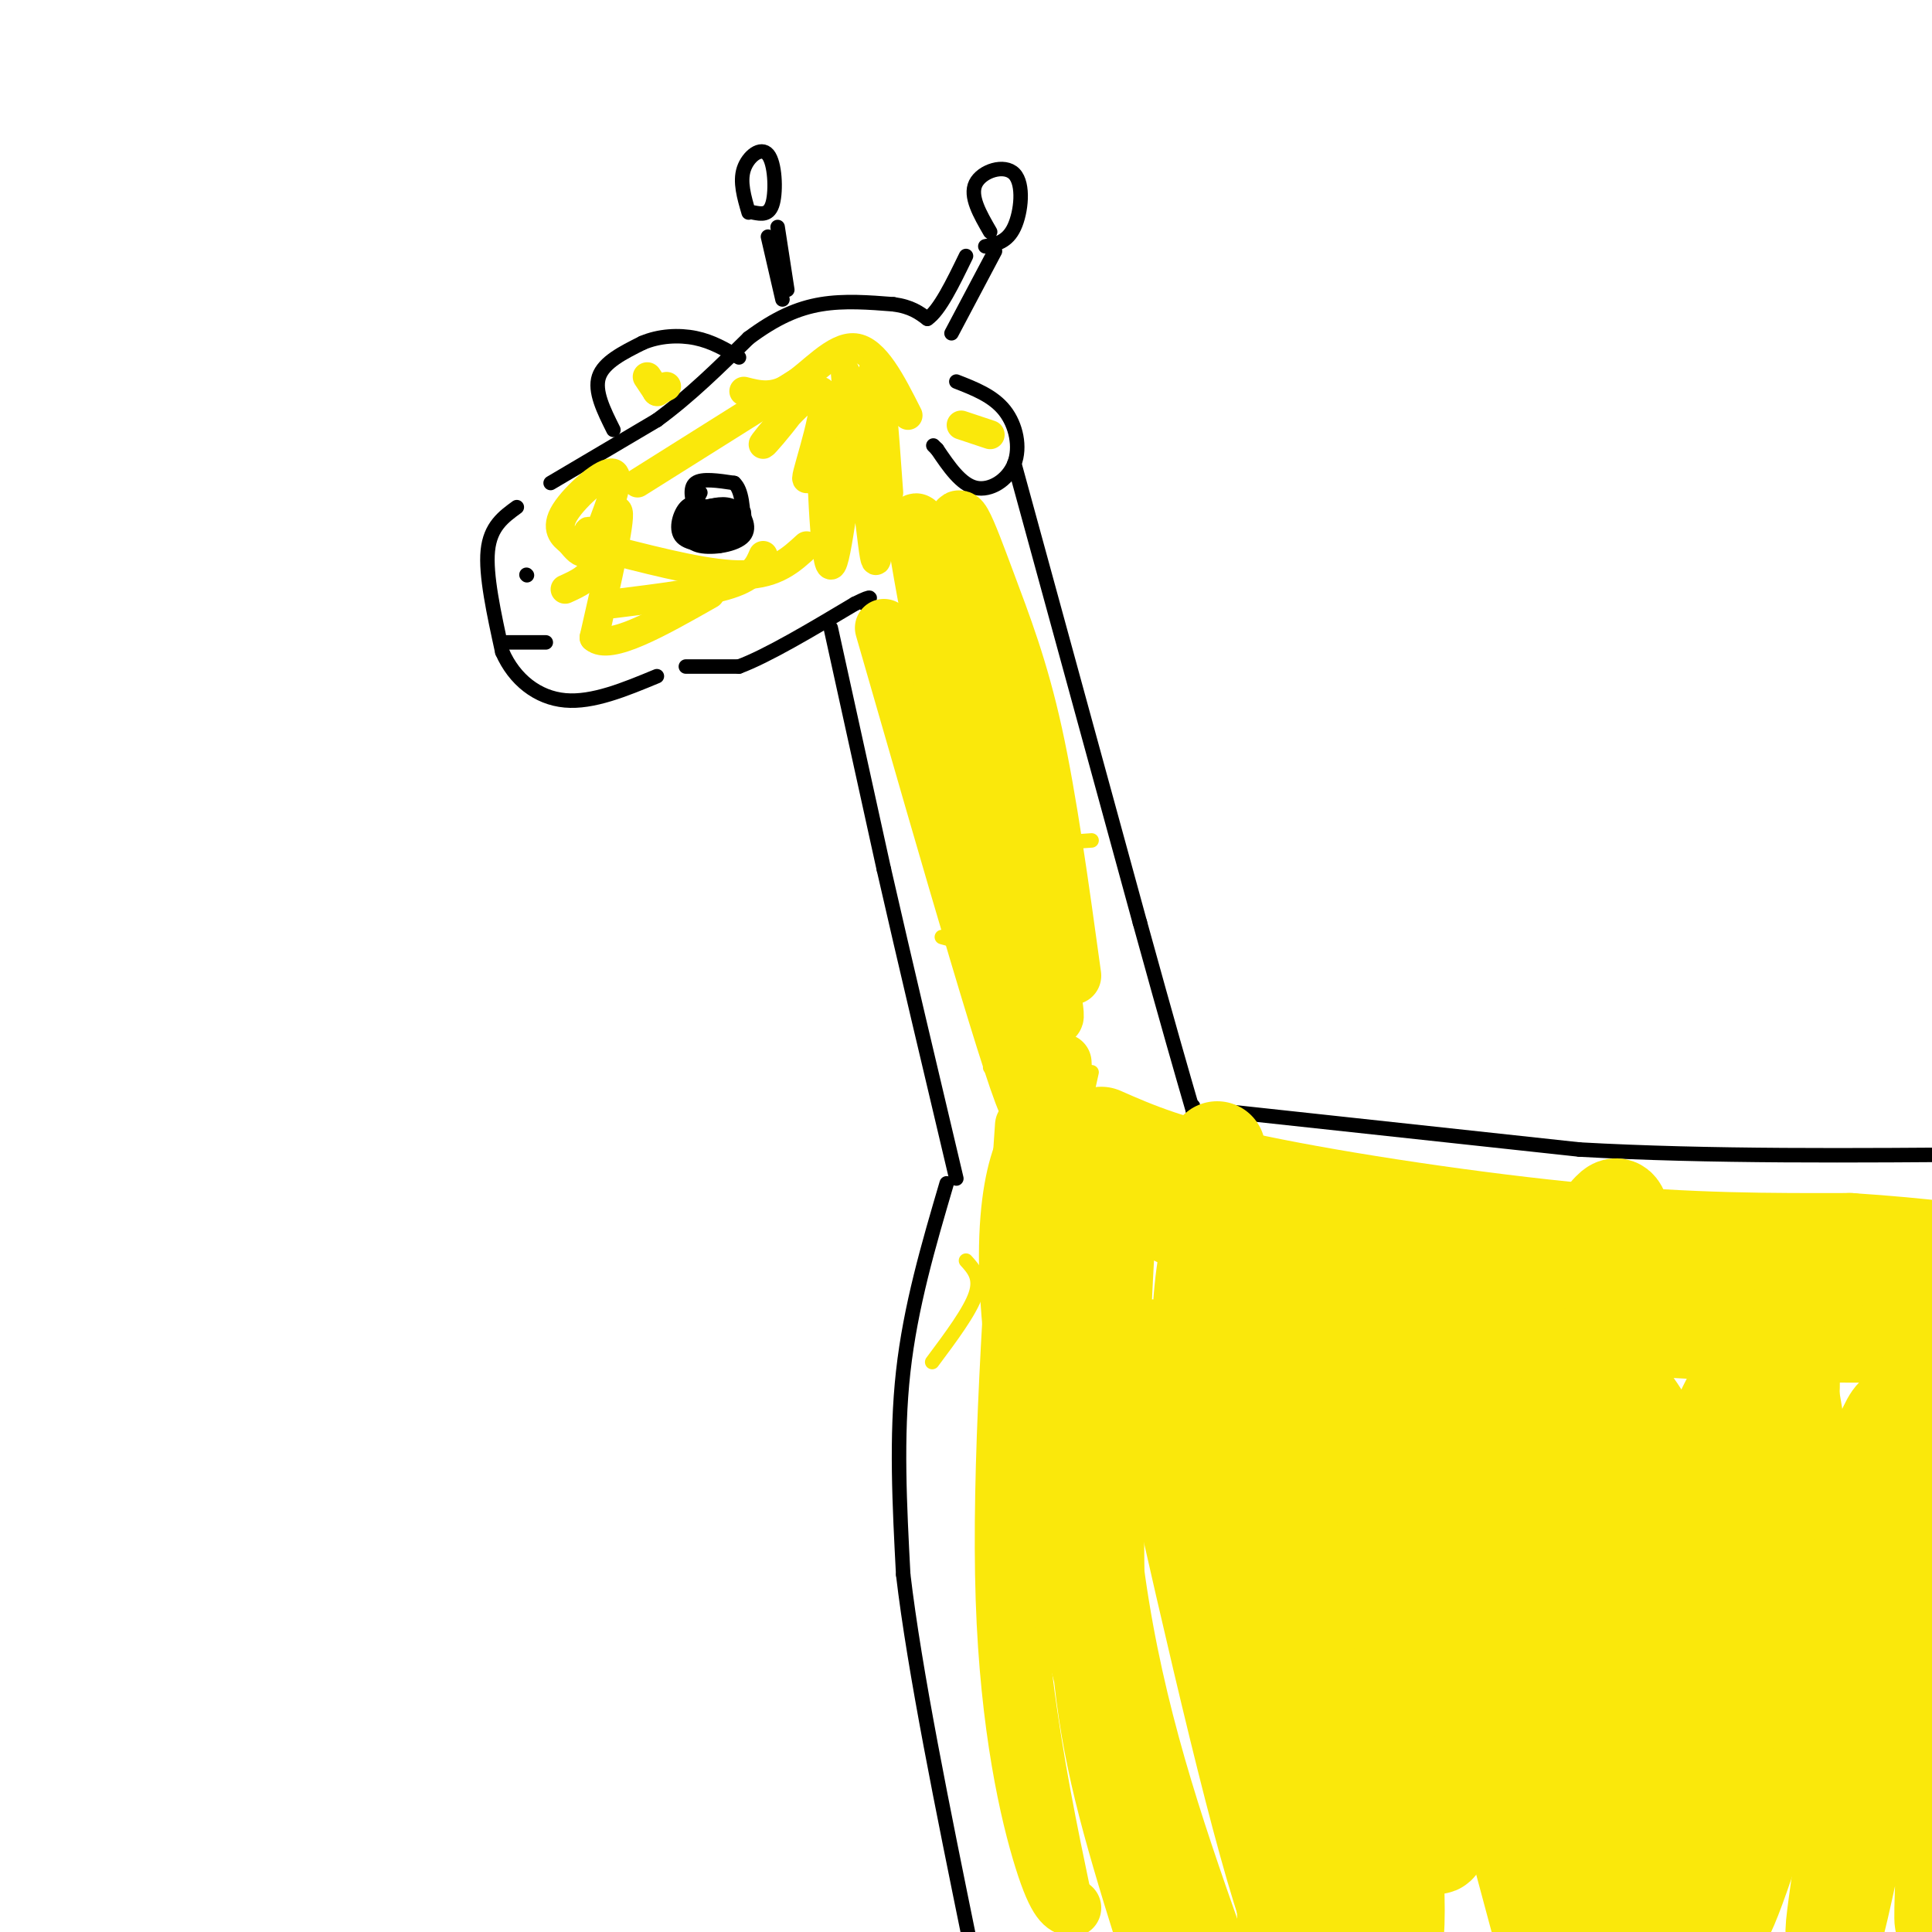 <svg viewBox='0 0 400 400' version='1.1' xmlns='http://www.w3.org/2000/svg' xmlns:xlink='http://www.w3.org/1999/xlink'><g fill='none' stroke='#000000' stroke-width='3' stroke-linecap='round' stroke-linejoin='round'><path d='M107,105c-2.750,2.000 -5.500,4.000 -6,9c-0.500,5.000 1.250,13.000 3,21'/><path d='M104,135c2.511,5.711 7.289,9.489 13,10c5.711,0.511 12.356,-2.244 19,-5'/><path d='M114,100c0.000,0.000 22.000,-13.000 22,-13'/><path d='M136,87c6.833,-5.000 12.917,-11.000 19,-17'/><path d='M155,70c5.622,-4.200 10.178,-6.200 15,-7c4.822,-0.800 9.911,-0.400 15,0'/><path d='M185,63c3.667,0.500 5.333,1.750 7,3'/><path d='M192,66c2.500,-1.667 5.250,-7.333 8,-13'/><path d='M197,69c0.000,0.000 9.000,-17.000 9,-17'/><path d='M205,48c-2.137,-3.696 -4.274,-7.393 -3,-10c1.274,-2.607 5.958,-4.125 8,-2c2.042,2.125 1.440,7.893 0,11c-1.440,3.107 -3.720,3.554 -6,4'/><path d='M162,62c0.000,0.000 -3.000,-13.000 -3,-13'/><path d='M161,47c0.000,0.000 2.000,13.000 2,13'/><path d='M155,44c-0.935,-3.179 -1.869,-6.357 -1,-9c0.869,-2.643 3.542,-4.750 5,-3c1.458,1.750 1.702,7.357 1,10c-0.702,2.643 -2.351,2.321 -4,2'/><path d='M127,89c-2.000,-4.000 -4.000,-8.000 -3,-11c1.000,-3.000 5.000,-5.000 9,-7'/><path d='M133,71c3.444,-1.489 7.556,-1.711 11,-1c3.444,0.711 6.222,2.356 9,4'/><path d='M198,79c3.810,1.488 7.619,2.976 10,6c2.381,3.024 3.333,7.583 2,11c-1.333,3.417 -4.952,5.690 -8,5c-3.048,-0.690 -5.524,-4.345 -8,-8'/><path d='M194,93c-1.333,-1.333 -0.667,-0.667 0,0'/><path d='M142,138c0.000,0.000 11.000,0.000 11,0'/><path d='M153,138c5.833,-2.167 14.917,-7.583 24,-13'/><path d='M177,125c4.333,-2.167 3.167,-1.083 2,0'/><path d='M172,130c0.000,0.000 11.000,50.000 11,50'/><path d='M183,180c4.333,19.000 9.667,41.500 15,64'/><path d='M210,96c0.000,0.000 26.000,95.000 26,95'/><path d='M236,191c6.167,22.333 8.583,30.667 11,39'/><path d='M247,230c1.833,6.333 0.917,2.667 0,-1'/><path d='M149,113c-3.400,-0.178 -6.800,-0.356 -8,-2c-1.200,-1.644 -0.200,-4.756 1,-6c1.200,-1.244 2.600,-0.622 4,0'/><path d='M146,105c1.722,-0.319 4.029,-1.116 6,0c1.971,1.116 3.608,4.147 2,6c-1.608,1.853 -6.459,2.530 -9,2c-2.541,-0.530 -2.770,-2.265 -3,-4'/><path d='M142,109c1.639,-2.017 7.238,-5.060 9,-4c1.762,1.060 -0.311,6.222 -3,7c-2.689,0.778 -5.993,-2.829 -5,-5c0.993,-2.171 6.284,-2.906 8,-2c1.716,0.906 -0.142,3.453 -2,6'/><path d='M149,111c-1.027,0.650 -2.593,-0.725 -3,-2c-0.407,-1.275 0.345,-2.449 2,-3c1.655,-0.551 4.211,-0.479 4,1c-0.211,1.479 -3.191,4.366 -4,4c-0.809,-0.366 0.551,-3.983 2,-5c1.449,-1.017 2.985,0.567 3,2c0.015,1.433 -1.493,2.717 -3,4'/><path d='M105,133c0.000,0.000 8.000,0.000 8,0'/><path d='M144,106c-0.667,-2.500 -1.333,-5.000 0,-6c1.333,-1.000 4.667,-0.500 8,0'/><path d='M152,100c1.667,1.500 1.833,5.250 2,9'/><path d='M154,109c0.333,1.000 0.167,-1.000 0,-3'/><path d='M143,106c0.000,0.000 2.000,-4.000 2,-4'/><path d='M196,245c-3.750,12.750 -7.500,25.500 -9,39c-1.500,13.500 -0.750,27.750 0,42'/><path d='M187,326c2.333,19.833 8.167,48.417 14,77'/><path d='M201,403c2.667,13.667 2.333,9.333 2,5'/><path d='M253,230c0.000,0.000 74.000,8.000 74,8'/><path d='M327,238c26.833,1.500 56.917,1.250 87,1'/><path d='M414,239c14.167,0.167 6.083,0.083 -2,0'/><path d='M109,119c0.000,0.000 0.100,0.100 0.1,0.1'/></g>
<g fill='none' stroke='#fae80b' stroke-width='3' stroke-linecap='round' stroke-linejoin='round'><path d='M210,143c-1.738,4.173 -3.476,8.345 -4,13c-0.524,4.655 0.167,9.792 2,13c1.833,3.208 4.810,4.488 8,5c3.190,0.512 6.595,0.256 10,0'/><path d='M195,194c3.156,0.867 6.311,1.733 9,3c2.689,1.267 4.911,2.933 5,7c0.089,4.067 -1.956,10.533 -4,17'/><path d='M226,222c-1.044,4.667 -2.089,9.333 -2,12c0.089,2.667 1.311,3.333 4,3c2.689,-0.333 6.844,-1.667 11,-3'/><path d='M200,261c1.583,1.750 3.167,3.500 2,7c-1.167,3.500 -5.083,8.750 -9,14'/></g>
<g fill='none' stroke='#fae80b' stroke-width='12' stroke-linecap='round' stroke-linejoin='round'><path d='M183,130c14.000,48.667 28.000,97.333 30,99c2.000,1.667 -8.000,-43.667 -18,-89'/><path d='M195,140c-4.952,-25.357 -8.333,-44.250 -2,-22c6.333,22.250 22.381,85.643 25,92c2.619,6.357 -8.190,-44.321 -19,-95'/><path d='M199,115c-2.310,-14.881 1.417,-4.583 5,5c3.583,9.583 7.024,18.452 10,32c2.976,13.548 5.488,31.774 8,50'/><path d='M220,220c0.607,11.720 1.214,23.440 -1,35c-2.214,11.560 -7.250,22.958 -9,39c-1.750,16.042 -0.214,36.726 2,54c2.214,17.274 5.107,31.137 8,45'/><path d='M212,233c-2.444,35.600 -4.889,71.200 -4,98c0.889,26.800 5.111,44.800 8,54c2.889,9.200 4.444,9.600 6,10'/></g>
<g fill='none' stroke='#fae80b' stroke-width='20' stroke-linecap='round' stroke-linejoin='round'><path d='M225,243c15.667,7.833 31.333,15.667 45,20c13.667,4.333 25.333,5.167 37,6'/><path d='M307,269c10.000,2.190 16.500,4.667 35,6c18.500,1.333 49.000,1.524 60,1c11.000,-0.524 2.500,-1.762 -6,-3'/><path d='M396,273c-1.000,-0.500 -0.500,-0.250 0,0'/><path d='M252,238c3.132,11.622 6.265,23.245 7,46c0.735,22.755 -0.927,56.643 2,83c2.927,26.357 10.443,45.183 9,36c-1.443,-9.183 -11.845,-46.375 -17,-68c-5.155,-21.625 -5.062,-27.683 -5,-37c0.062,-9.317 0.094,-21.893 1,-31c0.906,-9.107 2.688,-14.745 5,-12c2.312,2.745 5.156,13.872 8,25'/><path d='M262,280c6.426,34.611 18.489,108.638 20,102c1.511,-6.638 -7.532,-93.942 -8,-110c-0.468,-16.058 7.639,39.131 14,73c6.361,33.869 10.975,46.417 10,30c-0.975,-16.417 -7.540,-61.800 -9,-84c-1.460,-22.200 2.186,-21.219 4,-23c1.814,-1.781 1.796,-6.326 5,0c3.204,6.326 9.630,23.522 14,45c4.370,21.478 6.685,47.239 9,73'/><path d='M321,386c1.076,-5.717 -0.735,-56.508 0,-83c0.735,-26.492 4.015,-28.683 6,-29c1.985,-0.317 2.673,1.241 4,-2c1.327,-3.241 3.292,-11.281 5,16c1.708,27.281 3.159,89.884 5,102c1.841,12.116 4.073,-26.253 9,-54c4.927,-27.747 12.550,-44.871 16,-53c3.450,-8.129 2.729,-7.261 4,1c1.271,8.261 4.535,23.916 5,41c0.465,17.084 -1.867,35.595 -5,39c-3.133,3.405 -7.066,-8.298 -11,-20'/><path d='M228,235c7.178,3.156 14.356,6.311 32,10c17.644,3.689 45.756,7.911 68,10c22.244,2.089 38.622,2.044 55,2'/><path d='M383,257c15.333,1.000 26.167,2.500 37,4'/><path d='M309,259c11.073,29.440 22.147,58.880 30,87c7.853,28.120 12.486,54.919 9,48c-3.486,-6.919 -15.093,-47.555 -23,-67c-7.907,-19.445 -12.116,-17.699 -17,-18c-4.884,-0.301 -10.442,-2.651 -16,-5'/><path d='M230,241c-1.779,32.007 -3.557,64.014 -3,87c0.557,22.986 3.451,36.952 9,56c5.549,19.048 13.753,43.179 9,25c-4.753,-18.179 -22.461,-78.667 -29,-116c-6.539,-37.333 -1.907,-51.512 1,-56c2.907,-4.488 4.090,0.715 5,19c0.910,18.285 1.546,49.653 6,77c4.454,27.347 12.727,50.674 21,74'/><path d='M249,407c6.050,12.141 10.676,5.492 14,13c3.324,7.508 5.347,29.172 4,-4c-1.347,-33.172 -6.062,-121.180 -6,-138c0.062,-16.820 4.901,37.548 11,74c6.099,36.452 13.457,54.986 16,52c2.543,-2.986 0.272,-27.493 -2,-52'/><path d='M238,279c10.022,44.778 20.044,89.556 27,112c6.956,22.444 10.844,22.556 13,21c2.156,-1.556 2.578,-4.778 3,-8'/><path d='M333,251c2.196,-2.383 4.393,-4.765 3,32c-1.393,36.765 -6.374,112.678 -5,121c1.374,8.322 9.104,-50.947 17,-84c7.896,-33.053 15.958,-39.890 20,-40c4.042,-0.110 4.063,6.507 -1,38c-5.063,31.493 -15.209,87.864 -10,79c5.209,-8.864 25.774,-82.961 33,-100c7.226,-17.039 1.113,22.981 -5,63'/><path d='M385,360c-3.120,24.824 -8.420,55.386 -3,31c5.420,-24.386 21.560,-103.718 26,-102c4.440,1.718 -2.821,84.485 -5,104c-2.179,19.515 0.725,-24.223 1,-55c0.275,-30.777 -2.080,-48.594 -7,-44c-4.920,4.594 -12.406,31.598 -18,45c-5.594,13.402 -9.297,13.201 -13,13'/><path d='M324,281c2.224,0.114 4.449,0.227 7,2c2.551,1.773 5.430,5.204 8,9c2.570,3.796 4.833,7.956 6,18c1.167,10.044 1.238,25.972 -1,40c-2.238,14.028 -6.785,26.156 -11,31c-4.215,4.844 -8.099,2.406 -12,0c-3.901,-2.406 -7.819,-4.779 -14,-23c-6.181,-18.221 -14.626,-52.290 -11,-41c3.626,11.290 19.322,67.940 25,90c5.678,22.060 1.339,9.530 -3,-3'/></g>
<g fill='none' stroke='#fae80b' stroke-width='6' stroke-linecap='round' stroke-linejoin='round'><path d='M117,122c2.637,-1.190 5.274,-2.381 6,-5c0.726,-2.619 -0.458,-6.667 -1,-7c-0.542,-0.333 -0.440,3.048 -1,4c-0.560,0.952 -1.780,-0.524 -3,-2'/><path d='M118,112c-1.333,-1.012 -3.167,-2.542 -1,-6c2.167,-3.458 8.333,-8.845 10,-8c1.667,0.845 -1.167,7.923 -4,15'/><path d='M123,113c0.711,-0.378 4.489,-8.822 5,-7c0.511,1.822 -2.244,13.911 -5,26'/><path d='M123,132c3.167,2.833 13.583,-3.083 24,-9'/><path d='M127,125c9.417,-1.167 18.833,-2.333 24,-4c5.167,-1.667 6.083,-3.833 7,-6'/><path d='M127,114c10.167,2.583 20.333,5.167 27,5c6.667,-0.167 9.833,-3.083 13,-6'/><path d='M132,100c0.000,0.000 35.000,-22.000 35,-22'/><path d='M167,78c2.568,0.792 -8.514,13.773 -9,14c-0.486,0.227 9.622,-12.300 12,-11c2.378,1.300 -2.975,16.427 -3,18c-0.025,1.573 5.279,-10.408 7,-12c1.721,-1.592 -0.139,7.204 -2,16'/><path d='M172,103c-0.819,-2.584 -1.866,-17.043 -2,-13c-0.134,4.043 0.644,26.589 2,27c1.356,0.411 3.288,-21.312 5,-23c1.712,-1.688 3.203,16.661 4,21c0.797,4.339 0.898,-5.330 1,-15'/><path d='M154,81c3.022,0.778 6.044,1.556 10,-1c3.956,-2.556 8.844,-8.444 13,-8c4.156,0.444 7.578,7.222 11,14'/><path d='M175,77c1.000,12.422 2.000,24.844 3,22c1.000,-2.844 2.000,-20.956 3,-23c1.000,-2.044 2.000,11.978 3,26'/><path d='M199,88c0.000,0.000 6.000,2.000 6,2'/><path d='M136,81c0.000,0.000 2.000,-1.000 2,-1'/><path d='M136,81c0.000,0.000 0.100,0.100 0.1,0.1'/><path d='M136,81c-1.000,-1.500 -2.000,-3.000 -2,-3c0.000,0.000 1.000,1.500 2,3'/></g>
</svg>